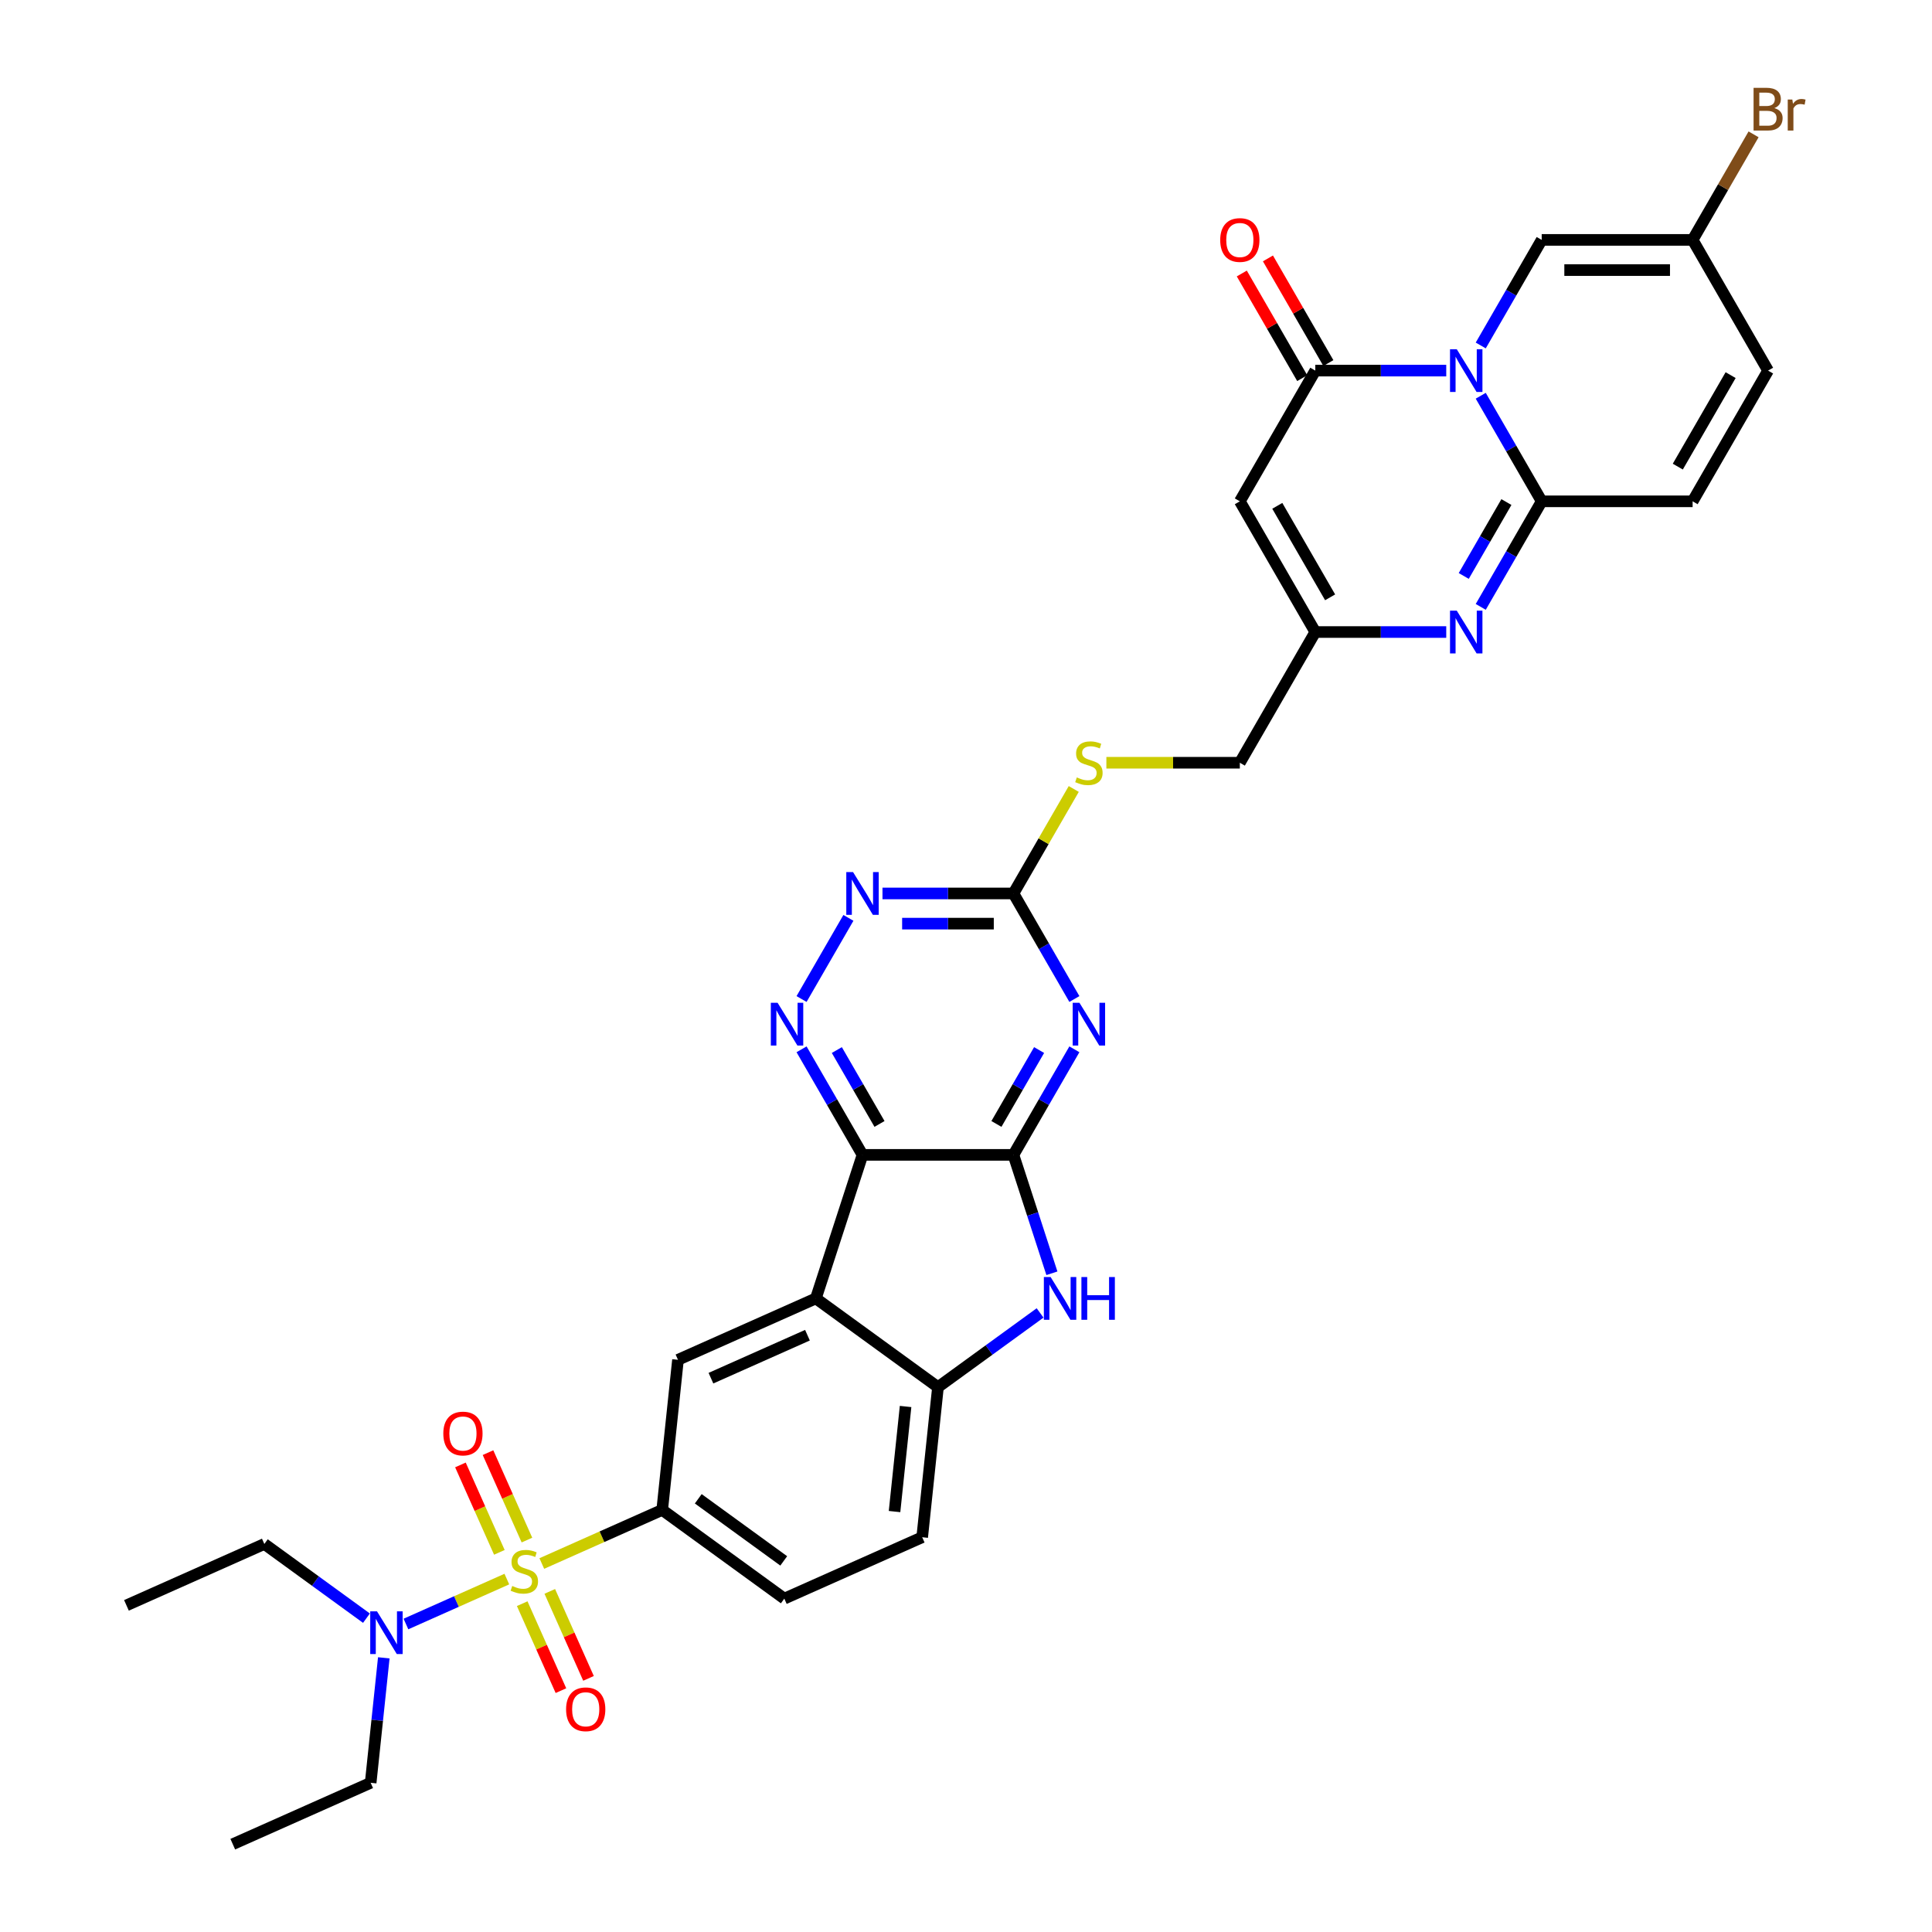 <?xml version='1.0' encoding='iso-8859-1'?>
<svg version='1.1' baseProfile='full'
              xmlns='http://www.w3.org/2000/svg'
                      xmlns:rdkit='http://www.rdkit.org/xml'
                      xmlns:xlink='http://www.w3.org/1999/xlink'
                  xml:space='preserve'
width='1000px' height='1000px' viewBox='0 0 1000 1000'>
<!-- END OF HEADER -->
<rect style='opacity:1.0;fill:#FFFFFF;stroke:none' width='1000' height='1000' x='0' y='0'> </rect>
<path class='bond-11' d='M 280.434,809.274 L 311.594,795.4' style='fill:none;fill-rule:evenodd;stroke:#CCCC00;stroke-width:6px;stroke-linecap:butt;stroke-linejoin:miter;stroke-opacity:1' />
<path class='bond-11' d='M 311.594,795.4 L 342.755,781.527' style='fill:none;fill-rule:evenodd;stroke:#000000;stroke-width:6px;stroke-linecap:butt;stroke-linejoin:miter;stroke-opacity:1' />
<path class='bond-19' d='M 262.341,817.329 L 236.228,828.956' style='fill:none;fill-rule:evenodd;stroke:#CCCC00;stroke-width:6px;stroke-linecap:butt;stroke-linejoin:miter;stroke-opacity:1' />
<path class='bond-19' d='M 236.228,828.956 L 210.115,840.582' style='fill:none;fill-rule:evenodd;stroke:#0000FF;stroke-width:6px;stroke-linecap:butt;stroke-linejoin:miter;stroke-opacity:1' />
<path class='bond-21' d='M 272.743,797.14 L 262.669,774.513' style='fill:none;fill-rule:evenodd;stroke:#CCCC00;stroke-width:6px;stroke-linecap:butt;stroke-linejoin:miter;stroke-opacity:1' />
<path class='bond-21' d='M 262.669,774.513 L 252.594,751.885' style='fill:none;fill-rule:evenodd;stroke:#FF0000;stroke-width:6px;stroke-linecap:butt;stroke-linejoin:miter;stroke-opacity:1' />
<path class='bond-21' d='M 258.47,803.495 L 248.395,780.868' style='fill:none;fill-rule:evenodd;stroke:#CCCC00;stroke-width:6px;stroke-linecap:butt;stroke-linejoin:miter;stroke-opacity:1' />
<path class='bond-21' d='M 248.395,780.868 L 238.321,758.24' style='fill:none;fill-rule:evenodd;stroke:#FF0000;stroke-width:6px;stroke-linecap:butt;stroke-linejoin:miter;stroke-opacity:1' />
<path class='bond-22' d='M 270.296,830.057 L 280.318,852.568' style='fill:none;fill-rule:evenodd;stroke:#CCCC00;stroke-width:6px;stroke-linecap:butt;stroke-linejoin:miter;stroke-opacity:1' />
<path class='bond-22' d='M 280.318,852.568 L 290.341,875.078' style='fill:none;fill-rule:evenodd;stroke:#FF0000;stroke-width:6px;stroke-linecap:butt;stroke-linejoin:miter;stroke-opacity:1' />
<path class='bond-22' d='M 284.569,823.702 L 294.592,846.213' style='fill:none;fill-rule:evenodd;stroke:#CCCC00;stroke-width:6px;stroke-linecap:butt;stroke-linejoin:miter;stroke-opacity:1' />
<path class='bond-22' d='M 294.592,846.213 L 304.614,868.723' style='fill:none;fill-rule:evenodd;stroke:#FF0000;stroke-width:6px;stroke-linecap:butt;stroke-linejoin:miter;stroke-opacity:1' />
<path class='bond-0' d='M 748.573,191.827 L 714.684,191.827' style='fill:none;fill-rule:evenodd;stroke:#0000FF;stroke-width:6px;stroke-linecap:butt;stroke-linejoin:miter;stroke-opacity:1' />
<path class='bond-0' d='M 714.684,191.827 L 680.795,191.827' style='fill:none;fill-rule:evenodd;stroke:#000000;stroke-width:6px;stroke-linecap:butt;stroke-linejoin:miter;stroke-opacity:1' />
<path class='bond-15' d='M 766.431,178.812 L 782.204,151.492' style='fill:none;fill-rule:evenodd;stroke:#0000FF;stroke-width:6px;stroke-linecap:butt;stroke-linejoin:miter;stroke-opacity:1' />
<path class='bond-15' d='M 782.204,151.492 L 797.978,124.172' style='fill:none;fill-rule:evenodd;stroke:#000000;stroke-width:6px;stroke-linecap:butt;stroke-linejoin:miter;stroke-opacity:1' />
<path class='bond-37' d='M 766.431,204.842 L 782.204,232.163' style='fill:none;fill-rule:evenodd;stroke:#0000FF;stroke-width:6px;stroke-linecap:butt;stroke-linejoin:miter;stroke-opacity:1' />
<path class='bond-37' d='M 782.204,232.163 L 797.978,259.483' style='fill:none;fill-rule:evenodd;stroke:#000000;stroke-width:6px;stroke-linecap:butt;stroke-linejoin:miter;stroke-opacity:1' />
<path class='bond-1' d='M 524.551,597.76 L 446.43,597.76' style='fill:none;fill-rule:evenodd;stroke:#000000;stroke-width:6px;stroke-linecap:butt;stroke-linejoin:miter;stroke-opacity:1' />
<path class='bond-5' d='M 524.551,597.76 L 540.325,570.44' style='fill:none;fill-rule:evenodd;stroke:#000000;stroke-width:6px;stroke-linecap:butt;stroke-linejoin:miter;stroke-opacity:1' />
<path class='bond-5' d='M 540.325,570.44 L 556.098,543.12' style='fill:none;fill-rule:evenodd;stroke:#0000FF;stroke-width:6px;stroke-linecap:butt;stroke-linejoin:miter;stroke-opacity:1' />
<path class='bond-5' d='M 515.752,581.752 L 526.794,562.627' style='fill:none;fill-rule:evenodd;stroke:#000000;stroke-width:6px;stroke-linecap:butt;stroke-linejoin:miter;stroke-opacity:1' />
<path class='bond-5' d='M 526.794,562.627 L 537.835,543.503' style='fill:none;fill-rule:evenodd;stroke:#0000FF;stroke-width:6px;stroke-linecap:butt;stroke-linejoin:miter;stroke-opacity:1' />
<path class='bond-35' d='M 524.551,597.76 L 534.508,628.401' style='fill:none;fill-rule:evenodd;stroke:#000000;stroke-width:6px;stroke-linecap:butt;stroke-linejoin:miter;stroke-opacity:1' />
<path class='bond-35' d='M 534.508,628.401 L 544.464,659.043' style='fill:none;fill-rule:evenodd;stroke:#0000FF;stroke-width:6px;stroke-linecap:butt;stroke-linejoin:miter;stroke-opacity:1' />
<path class='bond-2' d='M 446.43,597.76 L 422.289,672.058' style='fill:none;fill-rule:evenodd;stroke:#000000;stroke-width:6px;stroke-linecap:butt;stroke-linejoin:miter;stroke-opacity:1' />
<path class='bond-10' d='M 446.43,597.76 L 430.656,570.44' style='fill:none;fill-rule:evenodd;stroke:#000000;stroke-width:6px;stroke-linecap:butt;stroke-linejoin:miter;stroke-opacity:1' />
<path class='bond-10' d='M 430.656,570.44 L 414.883,543.12' style='fill:none;fill-rule:evenodd;stroke:#0000FF;stroke-width:6px;stroke-linecap:butt;stroke-linejoin:miter;stroke-opacity:1' />
<path class='bond-10' d='M 455.229,581.752 L 444.188,562.627' style='fill:none;fill-rule:evenodd;stroke:#000000;stroke-width:6px;stroke-linecap:butt;stroke-linejoin:miter;stroke-opacity:1' />
<path class='bond-10' d='M 444.188,562.627 L 433.146,543.503' style='fill:none;fill-rule:evenodd;stroke:#0000FF;stroke-width:6px;stroke-linecap:butt;stroke-linejoin:miter;stroke-opacity:1' />
<path class='bond-3' d='M 797.978,259.483 L 782.204,286.803' style='fill:none;fill-rule:evenodd;stroke:#000000;stroke-width:6px;stroke-linecap:butt;stroke-linejoin:miter;stroke-opacity:1' />
<path class='bond-3' d='M 782.204,286.803 L 766.431,314.123' style='fill:none;fill-rule:evenodd;stroke:#0000FF;stroke-width:6px;stroke-linecap:butt;stroke-linejoin:miter;stroke-opacity:1' />
<path class='bond-3' d='M 779.714,259.867 L 768.673,278.991' style='fill:none;fill-rule:evenodd;stroke:#000000;stroke-width:6px;stroke-linecap:butt;stroke-linejoin:miter;stroke-opacity:1' />
<path class='bond-3' d='M 768.673,278.991 L 757.632,298.115' style='fill:none;fill-rule:evenodd;stroke:#0000FF;stroke-width:6px;stroke-linecap:butt;stroke-linejoin:miter;stroke-opacity:1' />
<path class='bond-18' d='M 797.978,259.483 L 876.099,259.483' style='fill:none;fill-rule:evenodd;stroke:#000000;stroke-width:6px;stroke-linecap:butt;stroke-linejoin:miter;stroke-opacity:1' />
<path class='bond-4' d='M 680.795,191.827 L 641.734,259.483' style='fill:none;fill-rule:evenodd;stroke:#000000;stroke-width:6px;stroke-linecap:butt;stroke-linejoin:miter;stroke-opacity:1' />
<path class='bond-24' d='M 687.56,187.921 L 671.923,160.836' style='fill:none;fill-rule:evenodd;stroke:#000000;stroke-width:6px;stroke-linecap:butt;stroke-linejoin:miter;stroke-opacity:1' />
<path class='bond-24' d='M 671.923,160.836 L 656.285,133.75' style='fill:none;fill-rule:evenodd;stroke:#FF0000;stroke-width:6px;stroke-linecap:butt;stroke-linejoin:miter;stroke-opacity:1' />
<path class='bond-24' d='M 674.029,195.733 L 658.391,168.648' style='fill:none;fill-rule:evenodd;stroke:#000000;stroke-width:6px;stroke-linecap:butt;stroke-linejoin:miter;stroke-opacity:1' />
<path class='bond-24' d='M 658.391,168.648 L 642.753,141.562' style='fill:none;fill-rule:evenodd;stroke:#FF0000;stroke-width:6px;stroke-linecap:butt;stroke-linejoin:miter;stroke-opacity:1' />
<path class='bond-36' d='M 556.098,517.089 L 540.325,489.769' style='fill:none;fill-rule:evenodd;stroke:#0000FF;stroke-width:6px;stroke-linecap:butt;stroke-linejoin:miter;stroke-opacity:1' />
<path class='bond-36' d='M 540.325,489.769 L 524.551,462.449' style='fill:none;fill-rule:evenodd;stroke:#000000;stroke-width:6px;stroke-linecap:butt;stroke-linejoin:miter;stroke-opacity:1' />
<path class='bond-6' d='M 422.289,672.058 L 350.921,703.833' style='fill:none;fill-rule:evenodd;stroke:#000000;stroke-width:6px;stroke-linecap:butt;stroke-linejoin:miter;stroke-opacity:1' />
<path class='bond-6' d='M 417.939,691.098 L 367.981,713.34' style='fill:none;fill-rule:evenodd;stroke:#000000;stroke-width:6px;stroke-linecap:butt;stroke-linejoin:miter;stroke-opacity:1' />
<path class='bond-34' d='M 422.289,672.058 L 485.491,717.977' style='fill:none;fill-rule:evenodd;stroke:#000000;stroke-width:6px;stroke-linecap:butt;stroke-linejoin:miter;stroke-opacity:1' />
<path class='bond-7' d='M 748.573,327.138 L 714.684,327.138' style='fill:none;fill-rule:evenodd;stroke:#0000FF;stroke-width:6px;stroke-linecap:butt;stroke-linejoin:miter;stroke-opacity:1' />
<path class='bond-7' d='M 714.684,327.138 L 680.795,327.138' style='fill:none;fill-rule:evenodd;stroke:#000000;stroke-width:6px;stroke-linecap:butt;stroke-linejoin:miter;stroke-opacity:1' />
<path class='bond-8' d='M 538.349,679.573 L 511.92,698.775' style='fill:none;fill-rule:evenodd;stroke:#0000FF;stroke-width:6px;stroke-linecap:butt;stroke-linejoin:miter;stroke-opacity:1' />
<path class='bond-8' d='M 511.92,698.775 L 485.491,717.977' style='fill:none;fill-rule:evenodd;stroke:#000000;stroke-width:6px;stroke-linecap:butt;stroke-linejoin:miter;stroke-opacity:1' />
<path class='bond-9' d='M 641.734,259.483 L 680.795,327.138' style='fill:none;fill-rule:evenodd;stroke:#000000;stroke-width:6px;stroke-linecap:butt;stroke-linejoin:miter;stroke-opacity:1' />
<path class='bond-9' d='M 661.124,261.819 L 688.467,309.178' style='fill:none;fill-rule:evenodd;stroke:#000000;stroke-width:6px;stroke-linecap:butt;stroke-linejoin:miter;stroke-opacity:1' />
<path class='bond-17' d='M 414.883,517.089 L 439.132,475.088' style='fill:none;fill-rule:evenodd;stroke:#0000FF;stroke-width:6px;stroke-linecap:butt;stroke-linejoin:miter;stroke-opacity:1' />
<path class='bond-16' d='M 342.755,781.527 L 350.921,703.833' style='fill:none;fill-rule:evenodd;stroke:#000000;stroke-width:6px;stroke-linecap:butt;stroke-linejoin:miter;stroke-opacity:1' />
<path class='bond-27' d='M 342.755,781.527 L 405.957,827.446' style='fill:none;fill-rule:evenodd;stroke:#000000;stroke-width:6px;stroke-linecap:butt;stroke-linejoin:miter;stroke-opacity:1' />
<path class='bond-27' d='M 361.419,775.774 L 405.66,807.917' style='fill:none;fill-rule:evenodd;stroke:#000000;stroke-width:6px;stroke-linecap:butt;stroke-linejoin:miter;stroke-opacity:1' />
<path class='bond-12' d='M 485.491,717.977 L 477.325,795.671' style='fill:none;fill-rule:evenodd;stroke:#000000;stroke-width:6px;stroke-linecap:butt;stroke-linejoin:miter;stroke-opacity:1' />
<path class='bond-12' d='M 468.727,727.998 L 463.011,782.383' style='fill:none;fill-rule:evenodd;stroke:#000000;stroke-width:6px;stroke-linecap:butt;stroke-linejoin:miter;stroke-opacity:1' />
<path class='bond-13' d='M 524.551,462.449 L 490.662,462.449' style='fill:none;fill-rule:evenodd;stroke:#000000;stroke-width:6px;stroke-linecap:butt;stroke-linejoin:miter;stroke-opacity:1' />
<path class='bond-13' d='M 490.662,462.449 L 456.773,462.449' style='fill:none;fill-rule:evenodd;stroke:#0000FF;stroke-width:6px;stroke-linecap:butt;stroke-linejoin:miter;stroke-opacity:1' />
<path class='bond-13' d='M 514.385,478.073 L 490.662,478.073' style='fill:none;fill-rule:evenodd;stroke:#000000;stroke-width:6px;stroke-linecap:butt;stroke-linejoin:miter;stroke-opacity:1' />
<path class='bond-13' d='M 490.662,478.073 L 466.94,478.073' style='fill:none;fill-rule:evenodd;stroke:#0000FF;stroke-width:6px;stroke-linecap:butt;stroke-linejoin:miter;stroke-opacity:1' />
<path class='bond-25' d='M 524.551,462.449 L 540.162,435.41' style='fill:none;fill-rule:evenodd;stroke:#000000;stroke-width:6px;stroke-linecap:butt;stroke-linejoin:miter;stroke-opacity:1' />
<path class='bond-25' d='M 540.162,435.41 L 555.773,408.371' style='fill:none;fill-rule:evenodd;stroke:#CCCC00;stroke-width:6px;stroke-linecap:butt;stroke-linejoin:miter;stroke-opacity:1' />
<path class='bond-14' d='M 680.795,327.138 L 641.734,394.794' style='fill:none;fill-rule:evenodd;stroke:#000000;stroke-width:6px;stroke-linecap:butt;stroke-linejoin:miter;stroke-opacity:1' />
<path class='bond-20' d='M 797.978,124.172 L 876.099,124.172' style='fill:none;fill-rule:evenodd;stroke:#000000;stroke-width:6px;stroke-linecap:butt;stroke-linejoin:miter;stroke-opacity:1' />
<path class='bond-20' d='M 809.696,139.796 L 864.381,139.796' style='fill:none;fill-rule:evenodd;stroke:#000000;stroke-width:6px;stroke-linecap:butt;stroke-linejoin:miter;stroke-opacity:1' />
<path class='bond-23' d='M 876.099,259.483 L 915.16,191.827' style='fill:none;fill-rule:evenodd;stroke:#000000;stroke-width:6px;stroke-linecap:butt;stroke-linejoin:miter;stroke-opacity:1' />
<path class='bond-23' d='M 868.427,241.522 L 895.77,194.164' style='fill:none;fill-rule:evenodd;stroke:#000000;stroke-width:6px;stroke-linecap:butt;stroke-linejoin:miter;stroke-opacity:1' />
<path class='bond-30' d='M 198.652,858.092 L 195.253,890.431' style='fill:none;fill-rule:evenodd;stroke:#0000FF;stroke-width:6px;stroke-linecap:butt;stroke-linejoin:miter;stroke-opacity:1' />
<path class='bond-30' d='M 195.253,890.431 L 191.854,922.77' style='fill:none;fill-rule:evenodd;stroke:#000000;stroke-width:6px;stroke-linecap:butt;stroke-linejoin:miter;stroke-opacity:1' />
<path class='bond-31' d='M 189.676,837.562 L 163.247,818.36' style='fill:none;fill-rule:evenodd;stroke:#0000FF;stroke-width:6px;stroke-linecap:butt;stroke-linejoin:miter;stroke-opacity:1' />
<path class='bond-31' d='M 163.247,818.36 L 136.818,799.158' style='fill:none;fill-rule:evenodd;stroke:#000000;stroke-width:6px;stroke-linecap:butt;stroke-linejoin:miter;stroke-opacity:1' />
<path class='bond-29' d='M 876.099,124.172 L 891.873,96.852' style='fill:none;fill-rule:evenodd;stroke:#000000;stroke-width:6px;stroke-linecap:butt;stroke-linejoin:miter;stroke-opacity:1' />
<path class='bond-29' d='M 891.873,96.852 L 907.646,69.532' style='fill:none;fill-rule:evenodd;stroke:#7F4C19;stroke-width:6px;stroke-linecap:butt;stroke-linejoin:miter;stroke-opacity:1' />
<path class='bond-38' d='M 876.099,124.172 L 915.16,191.827' style='fill:none;fill-rule:evenodd;stroke:#000000;stroke-width:6px;stroke-linecap:butt;stroke-linejoin:miter;stroke-opacity:1' />
<path class='bond-28' d='M 572.659,394.794 L 607.196,394.794' style='fill:none;fill-rule:evenodd;stroke:#CCCC00;stroke-width:6px;stroke-linecap:butt;stroke-linejoin:miter;stroke-opacity:1' />
<path class='bond-28' d='M 607.196,394.794 L 641.734,394.794' style='fill:none;fill-rule:evenodd;stroke:#000000;stroke-width:6px;stroke-linecap:butt;stroke-linejoin:miter;stroke-opacity:1' />
<path class='bond-26' d='M 477.325,795.671 L 405.957,827.446' style='fill:none;fill-rule:evenodd;stroke:#000000;stroke-width:6px;stroke-linecap:butt;stroke-linejoin:miter;stroke-opacity:1' />
<path class='bond-33' d='M 191.854,922.77 L 120.486,954.545' style='fill:none;fill-rule:evenodd;stroke:#000000;stroke-width:6px;stroke-linecap:butt;stroke-linejoin:miter;stroke-opacity:1' />
<path class='bond-32' d='M 136.818,799.158 L 65.45,830.933' style='fill:none;fill-rule:evenodd;stroke:#000000;stroke-width:6px;stroke-linecap:butt;stroke-linejoin:miter;stroke-opacity:1' />
<path  class='atom-0' d='M 265.138 820.895
Q 265.388 820.989, 266.419 821.426
Q 267.45 821.864, 268.575 822.145
Q 269.731 822.395, 270.856 822.395
Q 272.95 822.395, 274.168 821.395
Q 275.387 820.364, 275.387 818.583
Q 275.387 817.364, 274.762 816.614
Q 274.168 815.864, 273.231 815.458
Q 272.294 815.052, 270.731 814.583
Q 268.762 813.989, 267.575 813.427
Q 266.419 812.864, 265.575 811.677
Q 264.763 810.489, 264.763 808.489
Q 264.763 805.708, 266.638 803.99
Q 268.544 802.271, 272.294 802.271
Q 274.856 802.271, 277.762 803.49
L 277.043 805.896
Q 274.387 804.802, 272.387 804.802
Q 270.231 804.802, 269.044 805.708
Q 267.856 806.583, 267.887 808.114
Q 267.887 809.302, 268.481 810.021
Q 269.106 810.739, 269.981 811.146
Q 270.887 811.552, 272.387 812.021
Q 274.387 812.646, 275.575 813.27
Q 276.762 813.895, 277.606 815.177
Q 278.481 816.427, 278.481 818.583
Q 278.481 821.645, 276.418 823.301
Q 274.387 824.926, 270.981 824.926
Q 269.012 824.926, 267.513 824.489
Q 266.044 824.083, 264.294 823.364
L 265.138 820.895
' fill='#CCCC00'/>
<path  class='atom-1' d='M 754.026 180.765
L 761.276 192.484
Q 761.995 193.64, 763.151 195.733
Q 764.307 197.827, 764.37 197.952
L 764.37 180.765
L 767.307 180.765
L 767.307 202.889
L 764.276 202.889
L 756.495 190.077
Q 755.589 188.578, 754.62 186.859
Q 753.683 185.14, 753.401 184.609
L 753.401 202.889
L 750.526 202.889
L 750.526 180.765
L 754.026 180.765
' fill='#0000FF'/>
<path  class='atom-6' d='M 558.722 519.042
L 565.972 530.761
Q 566.69 531.917, 567.847 534.011
Q 569.003 536.104, 569.065 536.229
L 569.065 519.042
L 572.003 519.042
L 572.003 541.166
L 568.972 541.166
L 561.191 528.354
Q 560.284 526.855, 559.316 525.136
Q 558.378 523.417, 558.097 522.886
L 558.097 541.166
L 555.222 541.166
L 555.222 519.042
L 558.722 519.042
' fill='#0000FF'/>
<path  class='atom-8' d='M 754.026 316.076
L 761.276 327.794
Q 761.995 328.951, 763.151 331.044
Q 764.307 333.138, 764.37 333.263
L 764.37 316.076
L 767.307 316.076
L 767.307 338.2
L 764.276 338.2
L 756.495 325.388
Q 755.589 323.888, 754.62 322.17
Q 753.683 320.451, 753.401 319.92
L 753.401 338.2
L 750.526 338.2
L 750.526 316.076
L 754.026 316.076
' fill='#0000FF'/>
<path  class='atom-9' d='M 543.802 660.996
L 551.052 672.714
Q 551.77 673.87, 552.927 675.964
Q 554.083 678.058, 554.145 678.183
L 554.145 660.996
L 557.083 660.996
L 557.083 683.12
L 554.052 683.12
L 546.271 670.308
Q 545.364 668.808, 544.396 667.089
Q 543.458 665.371, 543.177 664.84
L 543.177 683.12
L 540.302 683.12
L 540.302 660.996
L 543.802 660.996
' fill='#0000FF'/>
<path  class='atom-9' d='M 559.739 660.996
L 562.739 660.996
L 562.739 670.402
L 574.051 670.402
L 574.051 660.996
L 577.051 660.996
L 577.051 683.12
L 574.051 683.12
L 574.051 672.902
L 562.739 672.902
L 562.739 683.12
L 559.739 683.12
L 559.739 660.996
' fill='#0000FF'/>
<path  class='atom-11' d='M 402.478 519.042
L 409.728 530.761
Q 410.447 531.917, 411.603 534.011
Q 412.759 536.104, 412.822 536.229
L 412.822 519.042
L 415.759 519.042
L 415.759 541.166
L 412.728 541.166
L 404.947 528.354
Q 404.041 526.855, 403.072 525.136
Q 402.135 523.417, 401.853 522.886
L 401.853 541.166
L 398.979 541.166
L 398.979 519.042
L 402.478 519.042
' fill='#0000FF'/>
<path  class='atom-18' d='M 441.539 451.387
L 448.789 463.105
Q 449.508 464.261, 450.664 466.355
Q 451.82 468.449, 451.883 468.574
L 451.883 451.387
L 454.82 451.387
L 454.82 473.511
L 451.789 473.511
L 444.008 460.699
Q 443.102 459.199, 442.133 457.48
Q 441.196 455.762, 440.914 455.231
L 440.914 473.511
L 438.039 473.511
L 438.039 451.387
L 441.539 451.387
' fill='#0000FF'/>
<path  class='atom-20' d='M 195.129 834.015
L 202.379 845.733
Q 203.098 846.889, 204.254 848.983
Q 205.41 851.076, 205.472 851.201
L 205.472 834.015
L 208.41 834.015
L 208.41 856.139
L 205.379 856.139
L 197.598 843.327
Q 196.692 841.827, 195.723 840.108
Q 194.785 838.389, 194.504 837.858
L 194.504 856.139
L 191.629 856.139
L 191.629 834.015
L 195.129 834.015
' fill='#0000FF'/>
<path  class='atom-22' d='M 229.457 741.996
Q 229.457 736.684, 232.081 733.716
Q 234.706 730.747, 239.612 730.747
Q 244.518 730.747, 247.143 733.716
Q 249.768 736.684, 249.768 741.996
Q 249.768 747.371, 247.112 750.434
Q 244.456 753.465, 239.612 753.465
Q 234.738 753.465, 232.081 750.434
Q 229.457 747.403, 229.457 741.996
M 239.612 750.965
Q 242.987 750.965, 244.8 748.715
Q 246.643 746.434, 246.643 741.996
Q 246.643 737.653, 244.8 735.466
Q 242.987 733.247, 239.612 733.247
Q 236.238 733.247, 234.394 735.434
Q 232.581 737.622, 232.581 741.996
Q 232.581 746.465, 234.394 748.715
Q 236.238 750.965, 239.612 750.965
' fill='#FF0000'/>
<path  class='atom-23' d='M 293.006 884.732
Q 293.006 879.42, 295.631 876.451
Q 298.256 873.482, 303.162 873.482
Q 308.068 873.482, 310.693 876.451
Q 313.318 879.42, 313.318 884.732
Q 313.318 890.107, 310.662 893.169
Q 308.006 896.2, 303.162 896.2
Q 298.288 896.2, 295.631 893.169
Q 293.006 890.138, 293.006 884.732
M 303.162 893.7
Q 306.537 893.7, 308.35 891.45
Q 310.193 889.169, 310.193 884.732
Q 310.193 880.388, 308.35 878.201
Q 306.537 875.982, 303.162 875.982
Q 299.787 875.982, 297.944 878.17
Q 296.131 880.357, 296.131 884.732
Q 296.131 889.201, 297.944 891.45
Q 299.787 893.7, 303.162 893.7
' fill='#FF0000'/>
<path  class='atom-25' d='M 631.578 124.234
Q 631.578 118.922, 634.203 115.954
Q 636.828 112.985, 641.734 112.985
Q 646.64 112.985, 649.265 115.954
Q 651.89 118.922, 651.89 124.234
Q 651.89 129.609, 649.234 132.672
Q 646.578 135.703, 641.734 135.703
Q 636.859 135.703, 634.203 132.672
Q 631.578 129.641, 631.578 124.234
M 641.734 133.203
Q 645.109 133.203, 646.921 130.953
Q 648.765 128.672, 648.765 124.234
Q 648.765 119.891, 646.921 117.704
Q 645.109 115.485, 641.734 115.485
Q 638.359 115.485, 636.516 117.672
Q 634.703 119.86, 634.703 124.234
Q 634.703 128.703, 636.516 130.953
Q 638.359 133.203, 641.734 133.203
' fill='#FF0000'/>
<path  class='atom-26' d='M 557.363 402.387
Q 557.613 402.481, 558.644 402.918
Q 559.675 403.356, 560.8 403.637
Q 561.956 403.887, 563.081 403.887
Q 565.175 403.887, 566.393 402.887
Q 567.612 401.856, 567.612 400.075
Q 567.612 398.856, 566.987 398.106
Q 566.393 397.356, 565.456 396.95
Q 564.519 396.544, 562.956 396.075
Q 560.987 395.481, 559.8 394.919
Q 558.644 394.356, 557.8 393.169
Q 556.988 391.981, 556.988 389.981
Q 556.988 387.2, 558.863 385.482
Q 560.769 383.763, 564.519 383.763
Q 567.081 383.763, 569.987 384.982
L 569.268 387.388
Q 566.612 386.294, 564.612 386.294
Q 562.456 386.294, 561.269 387.2
Q 560.081 388.075, 560.112 389.606
Q 560.112 390.794, 560.706 391.513
Q 561.331 392.231, 562.206 392.637
Q 563.112 393.044, 564.612 393.512
Q 566.612 394.137, 567.8 394.762
Q 568.987 395.387, 569.831 396.669
Q 570.706 397.918, 570.706 400.075
Q 570.706 403.137, 568.643 404.793
Q 566.612 406.418, 563.206 406.418
Q 561.237 406.418, 559.738 405.981
Q 558.269 405.574, 556.519 404.856
L 557.363 402.387
' fill='#CCCC00'/>
<path  class='atom-30' d='M 918.394 55.954
Q 920.519 56.548, 921.582 57.86
Q 922.675 59.142, 922.675 61.048
Q 922.675 64.11, 920.707 65.86
Q 918.769 67.579, 915.082 67.579
L 907.645 67.579
L 907.645 45.455
L 914.176 45.455
Q 917.957 45.455, 919.863 46.986
Q 921.769 48.517, 921.769 51.329
Q 921.769 54.673, 918.394 55.954
M 910.613 47.954
L 910.613 54.892
L 914.176 54.892
Q 916.363 54.892, 917.488 54.017
Q 918.644 53.111, 918.644 51.329
Q 918.644 47.954, 914.176 47.954
L 910.613 47.954
M 915.082 65.079
Q 917.238 65.079, 918.394 64.047
Q 919.551 63.016, 919.551 61.048
Q 919.551 59.235, 918.269 58.329
Q 917.019 57.392, 914.613 57.392
L 910.613 57.392
L 910.613 65.079
L 915.082 65.079
' fill='#7F4C19'/>
<path  class='atom-30' d='M 927.707 51.517
L 928.05 53.735
Q 929.738 51.236, 932.488 51.236
Q 933.363 51.236, 934.55 51.548
L 934.081 54.173
Q 932.738 53.86, 931.988 53.86
Q 930.675 53.86, 929.8 54.392
Q 928.956 54.892, 928.269 56.11
L 928.269 67.579
L 925.332 67.579
L 925.332 51.517
L 927.707 51.517
' fill='#7F4C19'/>
</svg>
